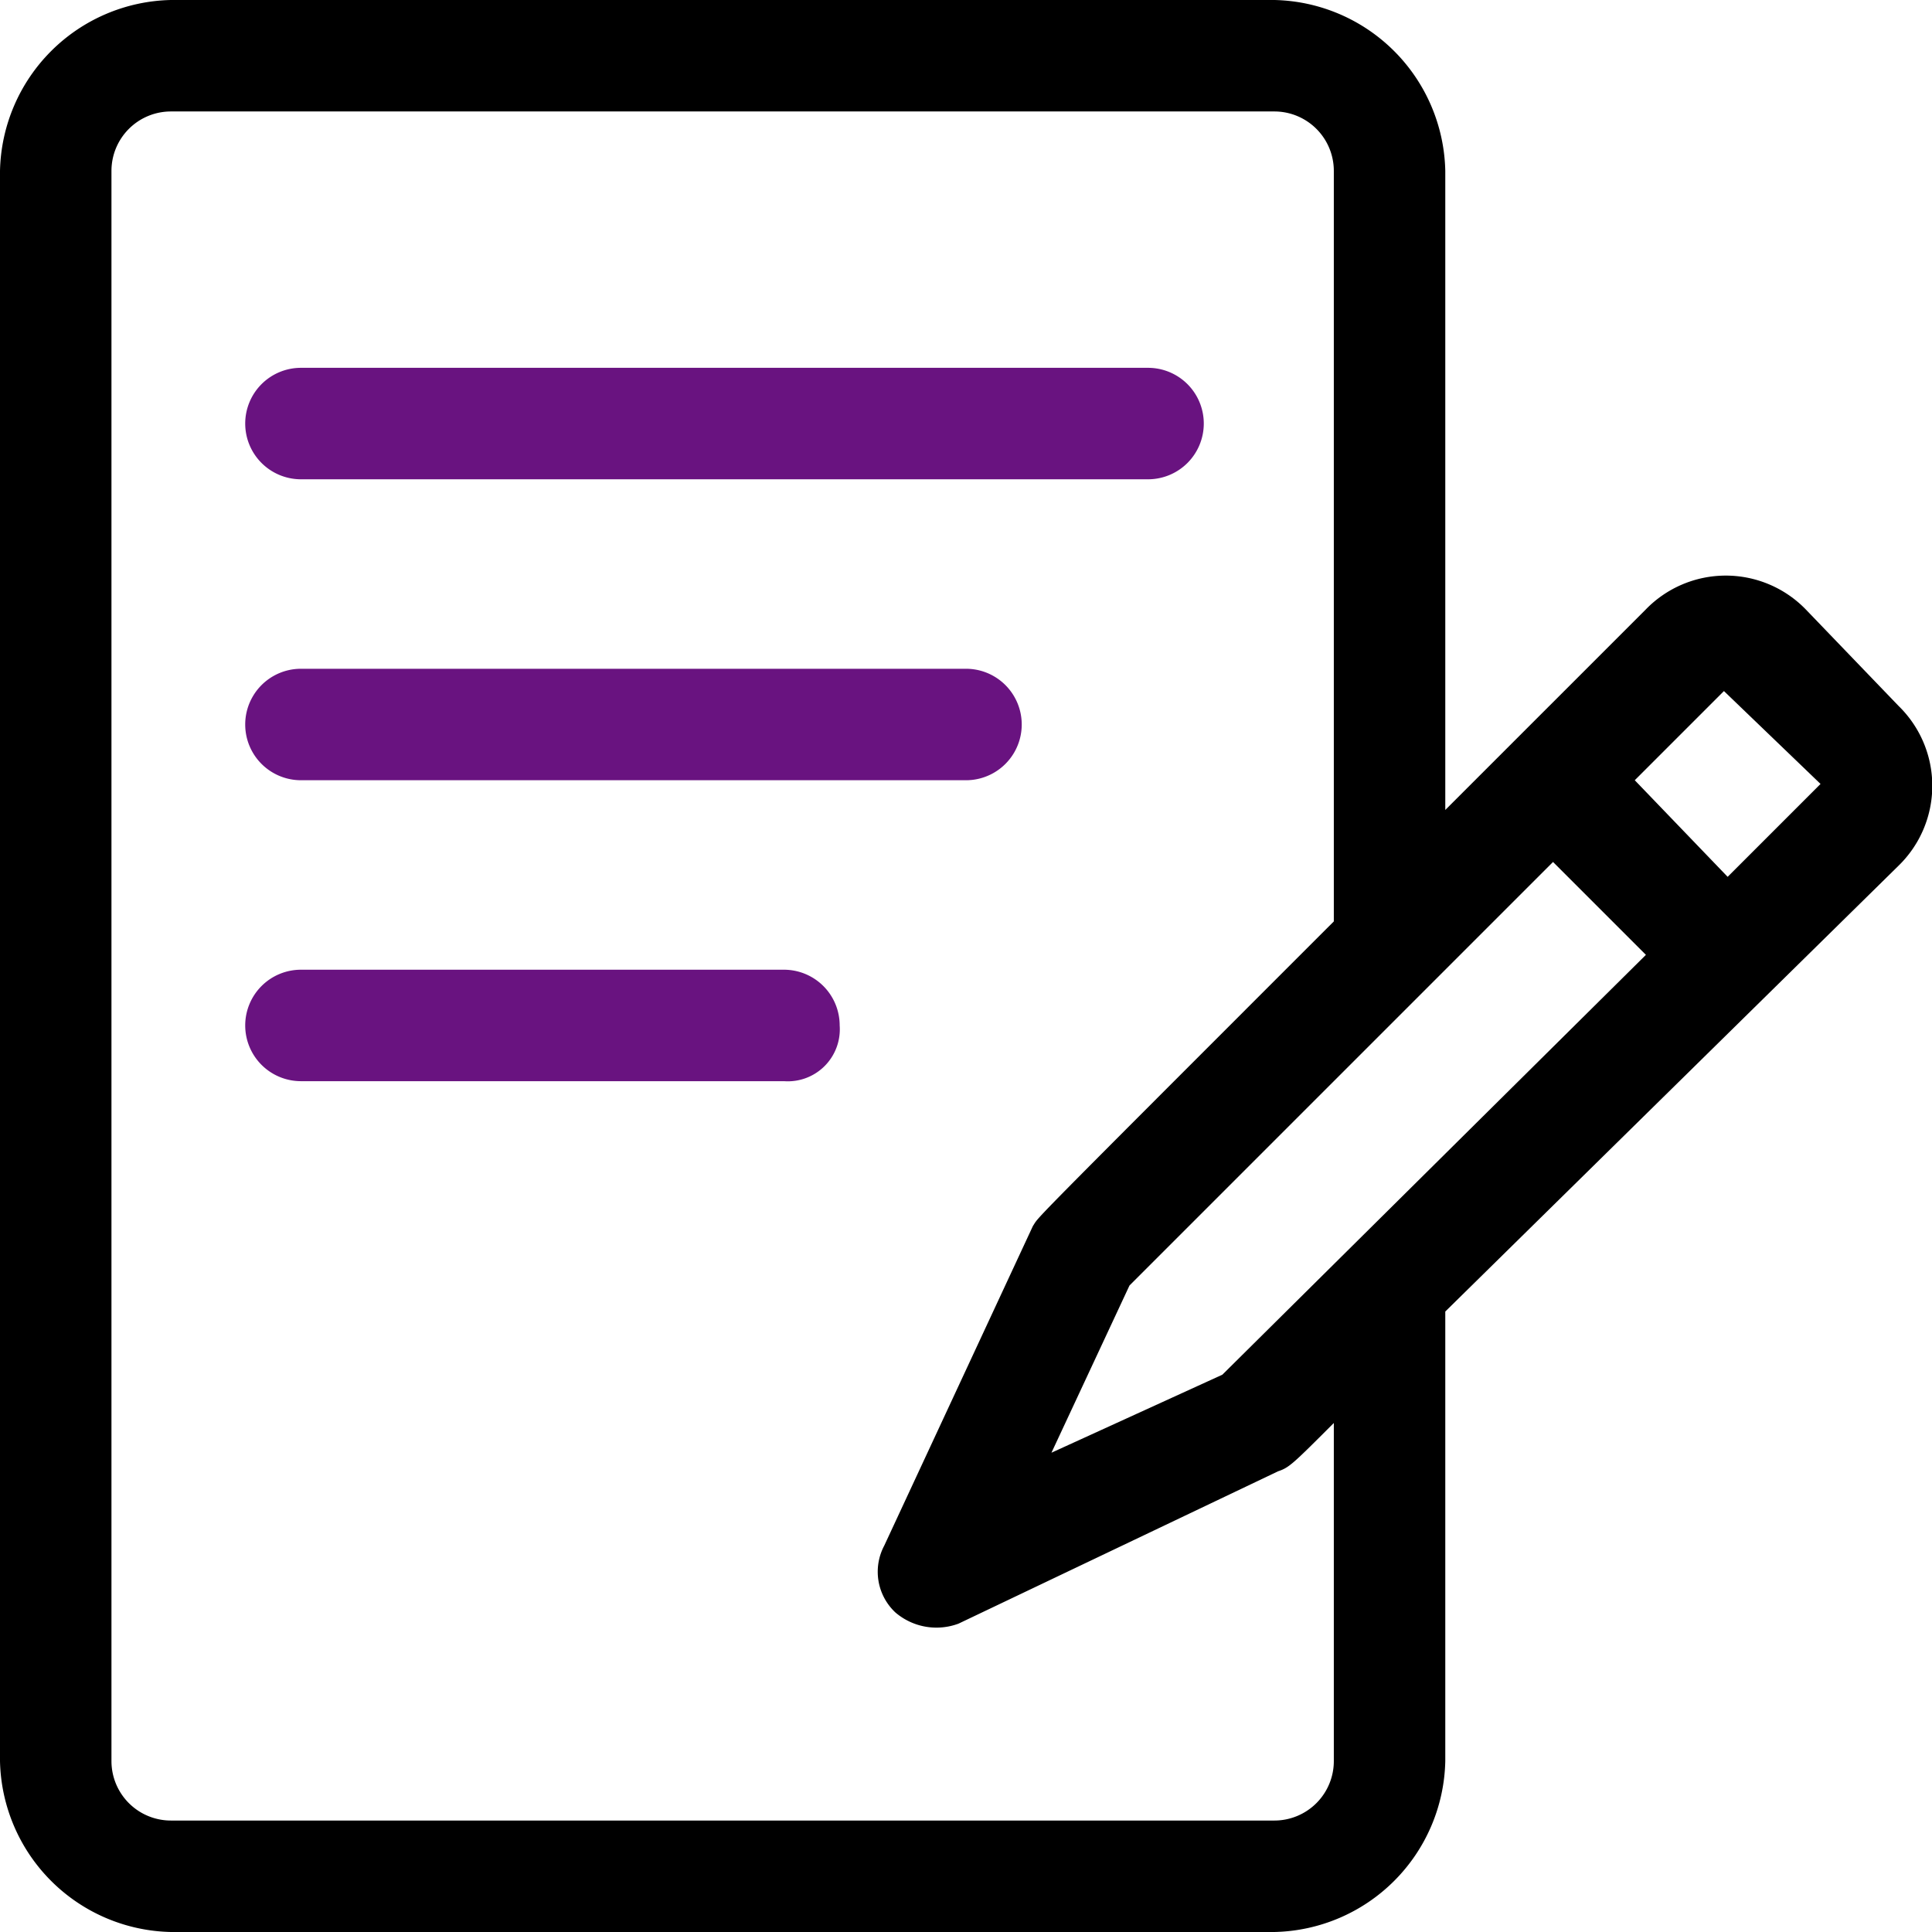 <svg xmlns="http://www.w3.org/2000/svg" viewBox="0 0 52 52"><defs><style>.cls-1{fill:#691380;}</style></defs><title>icon03</title><g id="Layer_2" data-name="Layer 2"><g id="Layer_1-2" data-name="Layer 1"><path d="M51.1,19l-2.5-2.6a3,3,0,0,0-4.3,0l-5.4,5.4V4.6A4.7,4.7,0,0,0,34.3,0H4.6A4.7,4.7,0,0,0,0,4.6V47.4A4.7,4.7,0,0,0,4.6,52H34.3a4.7,4.7,0,0,0,4.6-4.6V35.3l12.2-12a3,3,0,0,0,0-4.3ZM32.9,37l-4.6,2.1,2.1-4.5L41.8,23.2l2.5,2.5Zm3,10.4A1.6,1.6,0,0,1,34.3,49H4.6A1.6,1.6,0,0,1,3,47.4V4.6A1.6,1.6,0,0,1,4.6,3H34.3a1.6,1.6,0,0,1,1.6,1.6V24.8c-8.5,8.5-7.9,7.9-8.1,8.2l-4,8.6a1.5,1.5,0,0,0,.3,1.8,1.7,1.7,0,0,0,1.7.3l8.6-4.1c.3-.1.4-.2,1.5-1.3ZM46.5,23.6,44,21l2.4-2.4L49,21.1Z"/><path class="cls-1" d="M8.1,12.9H30.9a1.5,1.5,0,0,0,1.5-1.5,1.5,1.5,0,0,0-1.5-1.5H8.1a1.5,1.5,0,0,0-1.5,1.5,1.5,1.5,0,0,0,1.5,1.5Z"/><path class="cls-1" d="M8.1,21H26a1.5,1.5,0,0,0,0-3H8.1a1.5,1.5,0,0,0,0,3Z"/><path class="cls-1" d="M21.1,26.1H8.1a1.5,1.5,0,0,0-1.5,1.5,1.5,1.5,0,0,0,1.5,1.5h13a1.4,1.4,0,0,0,1.5-1.5A1.5,1.5,0,0,0,21.1,26.1Z"/></g></g></svg>
